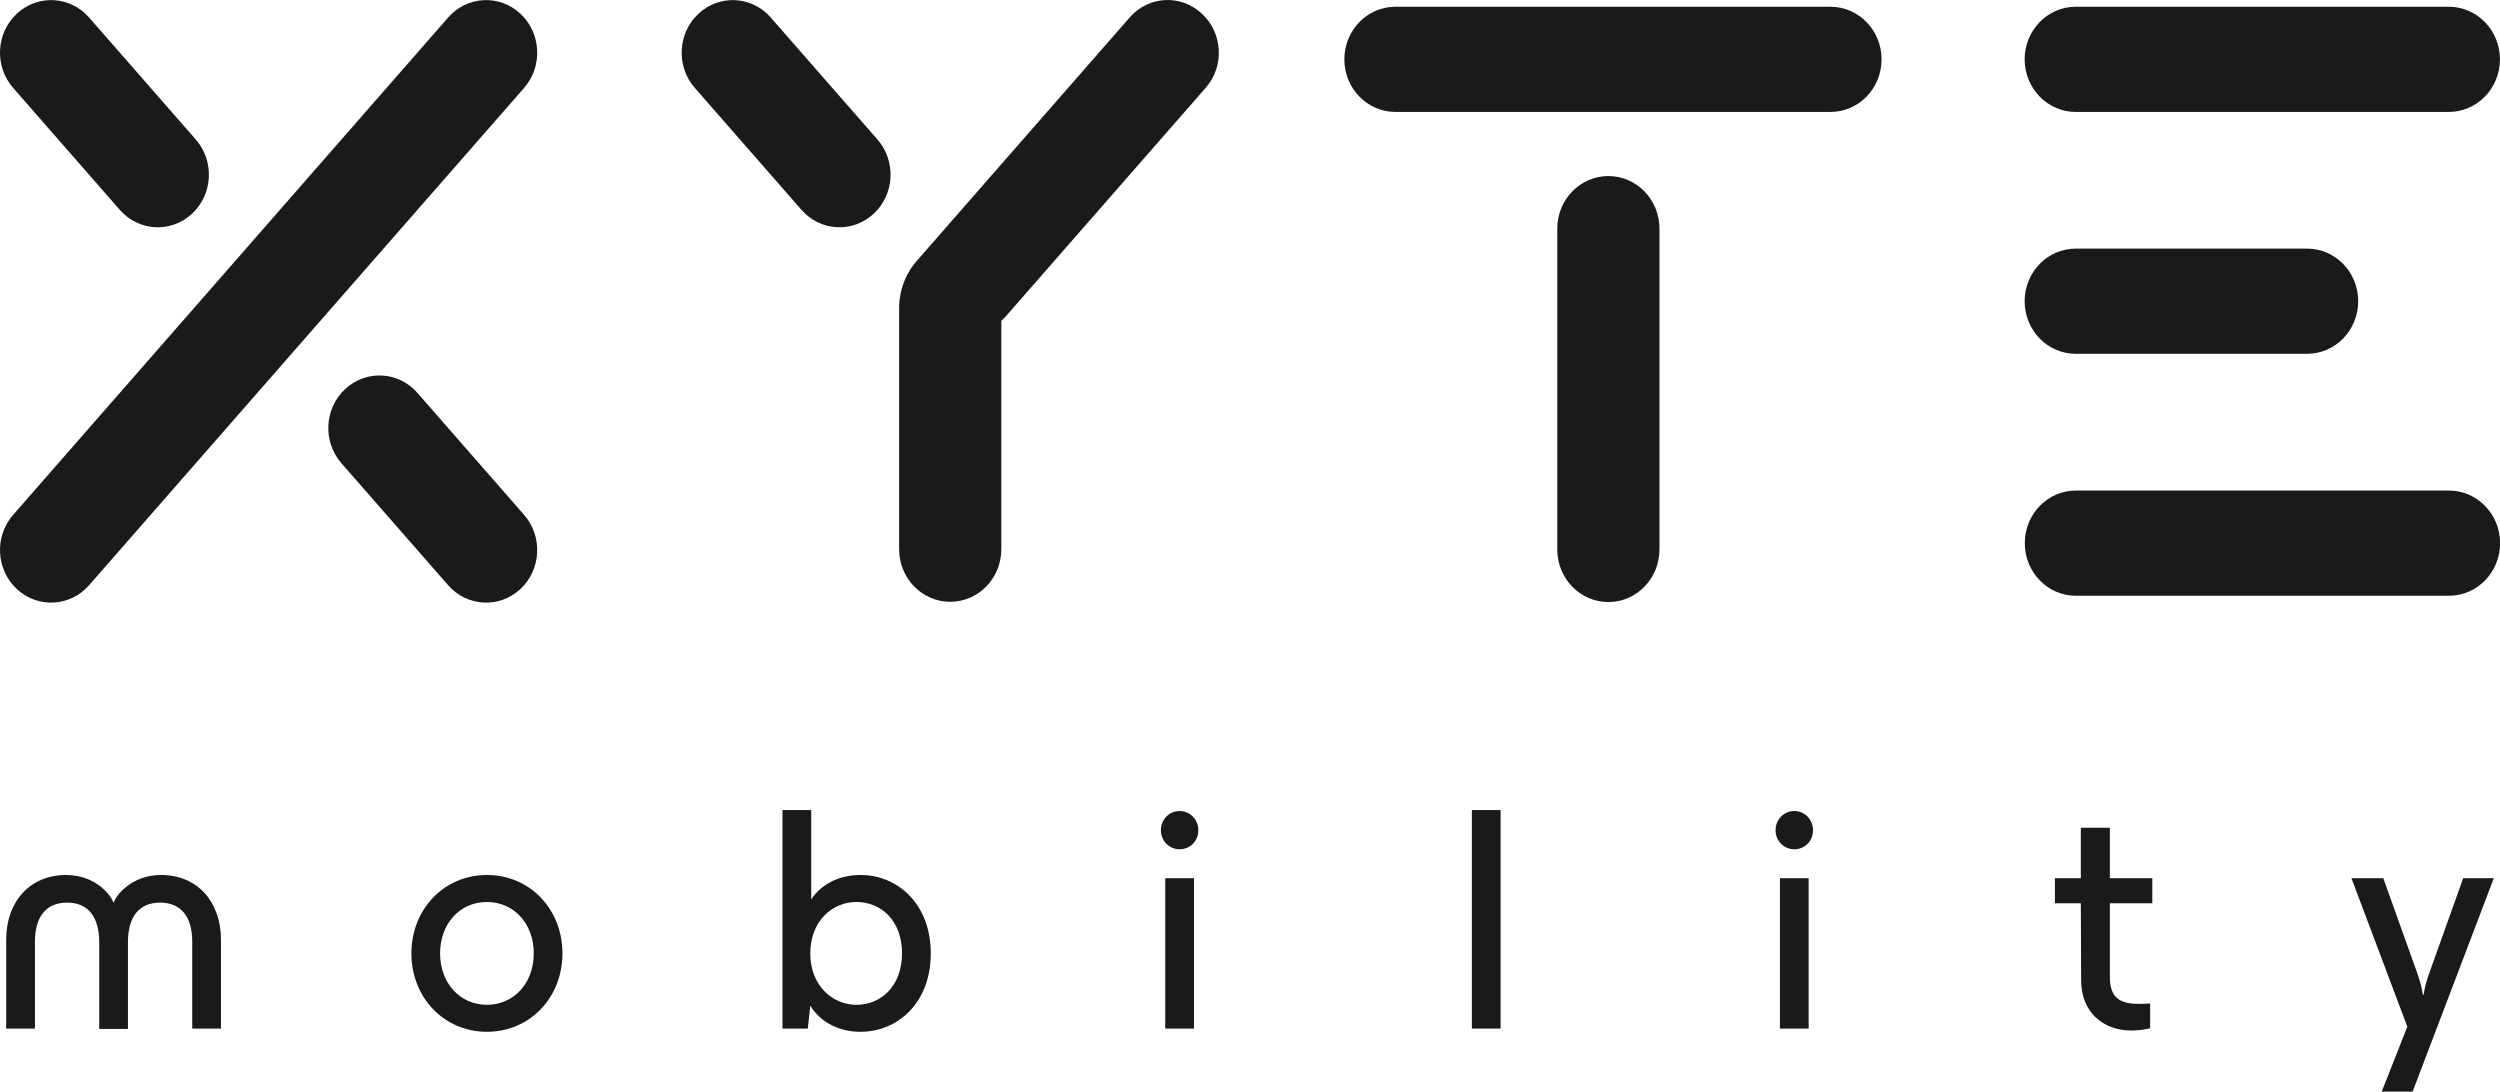 <svg width="142" height="62" viewBox="0 0 142 62" fill="none" xmlns="http://www.w3.org/2000/svg">
<g clip-path="url(#clip0_1_10736)">
<path d="M0.352 58.424V53.368C0.352 51.233 1.681 49.699 3.756 49.699C5.422 49.699 6.309 50.849 6.433 51.251H6.469C6.593 50.849 7.48 49.699 9.146 49.699C11.221 49.699 12.551 51.232 12.551 53.368V58.424H10.919V53.496C10.919 52.108 10.317 51.269 9.093 51.269C7.87 51.269 7.267 52.108 7.267 53.532V58.442H5.636V53.532C5.636 52.108 5.033 51.269 3.81 51.269C2.586 51.269 1.984 52.108 1.984 53.496V58.424H0.352Z" fill="#1A1A1A"/>
<path d="M23.367 54.152C23.367 51.652 25.212 49.699 27.658 49.699C30.104 49.699 31.948 51.652 31.948 54.152C31.948 56.653 30.104 58.606 27.658 58.606C25.212 58.606 23.367 56.653 23.367 54.152ZM30.317 54.152C30.317 52.455 29.183 51.232 27.657 51.232C26.132 51.232 24.997 52.455 24.997 54.152C24.997 55.85 26.132 57.073 27.657 57.073C29.183 57.073 30.317 55.85 30.317 54.152Z" fill="#1A1A1A"/>
<path d="M52.868 54.153C52.868 56.982 50.97 58.606 48.878 58.606C47.69 58.606 46.627 58.095 46.024 57.127L45.882 58.423H44.445V46.012H46.077V51.086C46.68 50.173 47.726 49.699 48.878 49.699C50.97 49.699 52.868 51.323 52.868 54.152V54.153ZM51.236 54.153C51.236 52.291 50.048 51.233 48.648 51.233C47.247 51.233 46.024 52.346 46.024 54.153C46.024 55.96 47.265 57.073 48.648 57.073C50.03 57.073 51.236 56.015 51.236 54.153Z" fill="#1A1A1A"/>
<path d="M65.938 47.161C65.938 46.541 66.417 46.066 67.001 46.066C67.586 46.066 68.065 46.541 68.065 47.161C68.065 47.782 67.586 48.239 67.001 48.239C66.416 48.239 65.938 47.764 65.938 47.161ZM66.186 58.423V49.881H67.817V58.423H66.186Z" fill="#1A1A1A"/>
<path d="M83.602 58.423V46.012H85.233V58.423H83.602Z" fill="#1A1A1A"/>
<path d="M100.852 47.161C100.852 46.541 101.331 46.066 101.915 46.066C102.5 46.066 102.979 46.541 102.979 47.161C102.979 47.782 102.5 48.239 101.915 48.239C101.33 48.239 100.852 47.764 100.852 47.161ZM101.1 58.423V49.881H102.731V58.423H101.1Z" fill="#1A1A1A"/>
<path d="M122.251 51.306H119.839V55.467C119.839 56.672 120.389 57.019 121.506 57.019C121.613 57.019 121.755 57.019 122.127 57V58.405C121.754 58.497 121.4 58.533 121.063 58.533C119.449 58.533 118.209 57.493 118.209 55.667L118.191 51.305H116.719V49.881H118.191V47.016H119.839V49.881H122.251V51.305V51.306Z" fill="#1A1A1A"/>
<path d="M139.91 49.883H141.648L137.038 62.002H135.283L136.736 58.315L133.562 49.883H135.371L137.304 55.285C137.427 55.632 137.552 56.052 137.622 56.508H137.658C137.729 56.052 137.853 55.632 137.977 55.285L139.91 49.883Z" fill="#1A1A1A"/>
<path d="M29.553 0.773C28.362 -0.331 26.527 -0.232 25.455 0.994L0.746 29.243C-0.327 30.469 -0.231 32.358 0.96 33.462C2.152 34.566 3.986 34.467 5.059 33.241L29.769 4.993C30.841 3.766 30.745 1.878 29.554 0.773H29.553Z" fill="#1A1A1A"/>
<path d="M117.902 0.383H139.095C140.696 0.383 141.997 1.722 141.997 3.37C141.997 5.019 140.696 6.358 139.095 6.358H117.902C116.301 6.358 115 5.019 115 3.37C115 1.721 116.301 0.383 117.902 0.383Z" fill="#1A1A1A"/>
<path d="M103.971 0.383H79.262C77.659 0.383 76.359 1.72 76.359 3.37C76.359 5.021 77.659 6.358 79.262 6.358H103.971C105.574 6.358 106.873 5.021 106.873 3.37C106.873 1.72 105.574 0.383 103.971 0.383Z" fill="#1A1A1A"/>
<path d="M139.102 27.863H117.91C116.307 27.863 115.008 29.201 115.008 30.851C115.008 32.501 116.307 33.839 117.91 33.839H139.102C140.705 33.839 142.005 32.501 142.005 30.851C142.005 29.201 140.705 27.863 139.102 27.863H139.102Z" fill="#1A1A1A"/>
<path d="M131.044 20.096C132.647 20.096 133.946 18.759 133.946 17.109C133.946 15.459 132.647 14.121 131.044 14.121H117.902C116.299 14.121 115 15.459 115 17.109C115 18.759 116.299 20.096 117.902 20.096H131.044Z" fill="#1A1A1A"/>
<path d="M91.356 10C89.752 10 88.453 11.337 88.453 12.988V31.208C88.453 32.858 89.752 34.196 91.356 34.196C92.959 34.196 94.258 32.858 94.258 31.208V12.988C94.258 11.337 92.959 10 91.356 10Z" fill="#1A1A1A"/>
<path d="M6.806 11.922C7.879 13.148 9.714 13.247 10.905 12.142C12.096 11.038 12.193 9.149 11.12 7.923L5.06 0.994C3.987 -0.232 2.152 -0.331 0.96 0.773C-0.231 1.878 -0.327 3.766 0.746 4.993L6.806 11.921V11.922Z" fill="#1A1A1A"/>
<path d="M23.708 22.315C22.635 21.088 20.8 20.99 19.609 22.094C18.417 23.198 18.321 25.087 19.394 26.313L25.455 33.241C26.527 34.467 28.362 34.566 29.554 33.462C30.745 32.358 30.841 30.469 29.768 29.243L23.708 22.315Z" fill="#1A1A1A"/>
<path d="M43.778 0.994C42.705 -0.232 40.87 -0.331 39.679 0.773C38.488 1.878 38.392 3.766 39.465 4.993L45.525 11.921C46.598 13.147 48.433 13.246 49.624 12.142C50.815 11.037 50.911 9.149 49.839 7.922L43.778 0.994Z" fill="#1A1A1A"/>
<path d="M68.273 0.784L68.251 0.764C67.066 -0.335 65.24 -0.236 64.173 0.984L53.88 12.751L52.059 14.834C51.559 15.406 51.238 16.112 51.121 16.863C51.089 17.041 51.07 17.224 51.07 17.413V17.485V31.195C51.07 32.845 52.37 34.182 53.973 34.182C55.576 34.182 56.875 32.845 56.875 31.195V18.22C56.966 18.139 57.054 18.054 57.137 17.96L68.488 4.983C69.556 3.763 69.46 1.883 68.275 0.785L68.273 0.784Z" fill="#1A1A1A"/>
</g>
<defs>
<clipPath id="clip0_1_10736">
<rect width="142" height="62" fill="white"/>
</clipPath>
</defs>
</svg>
